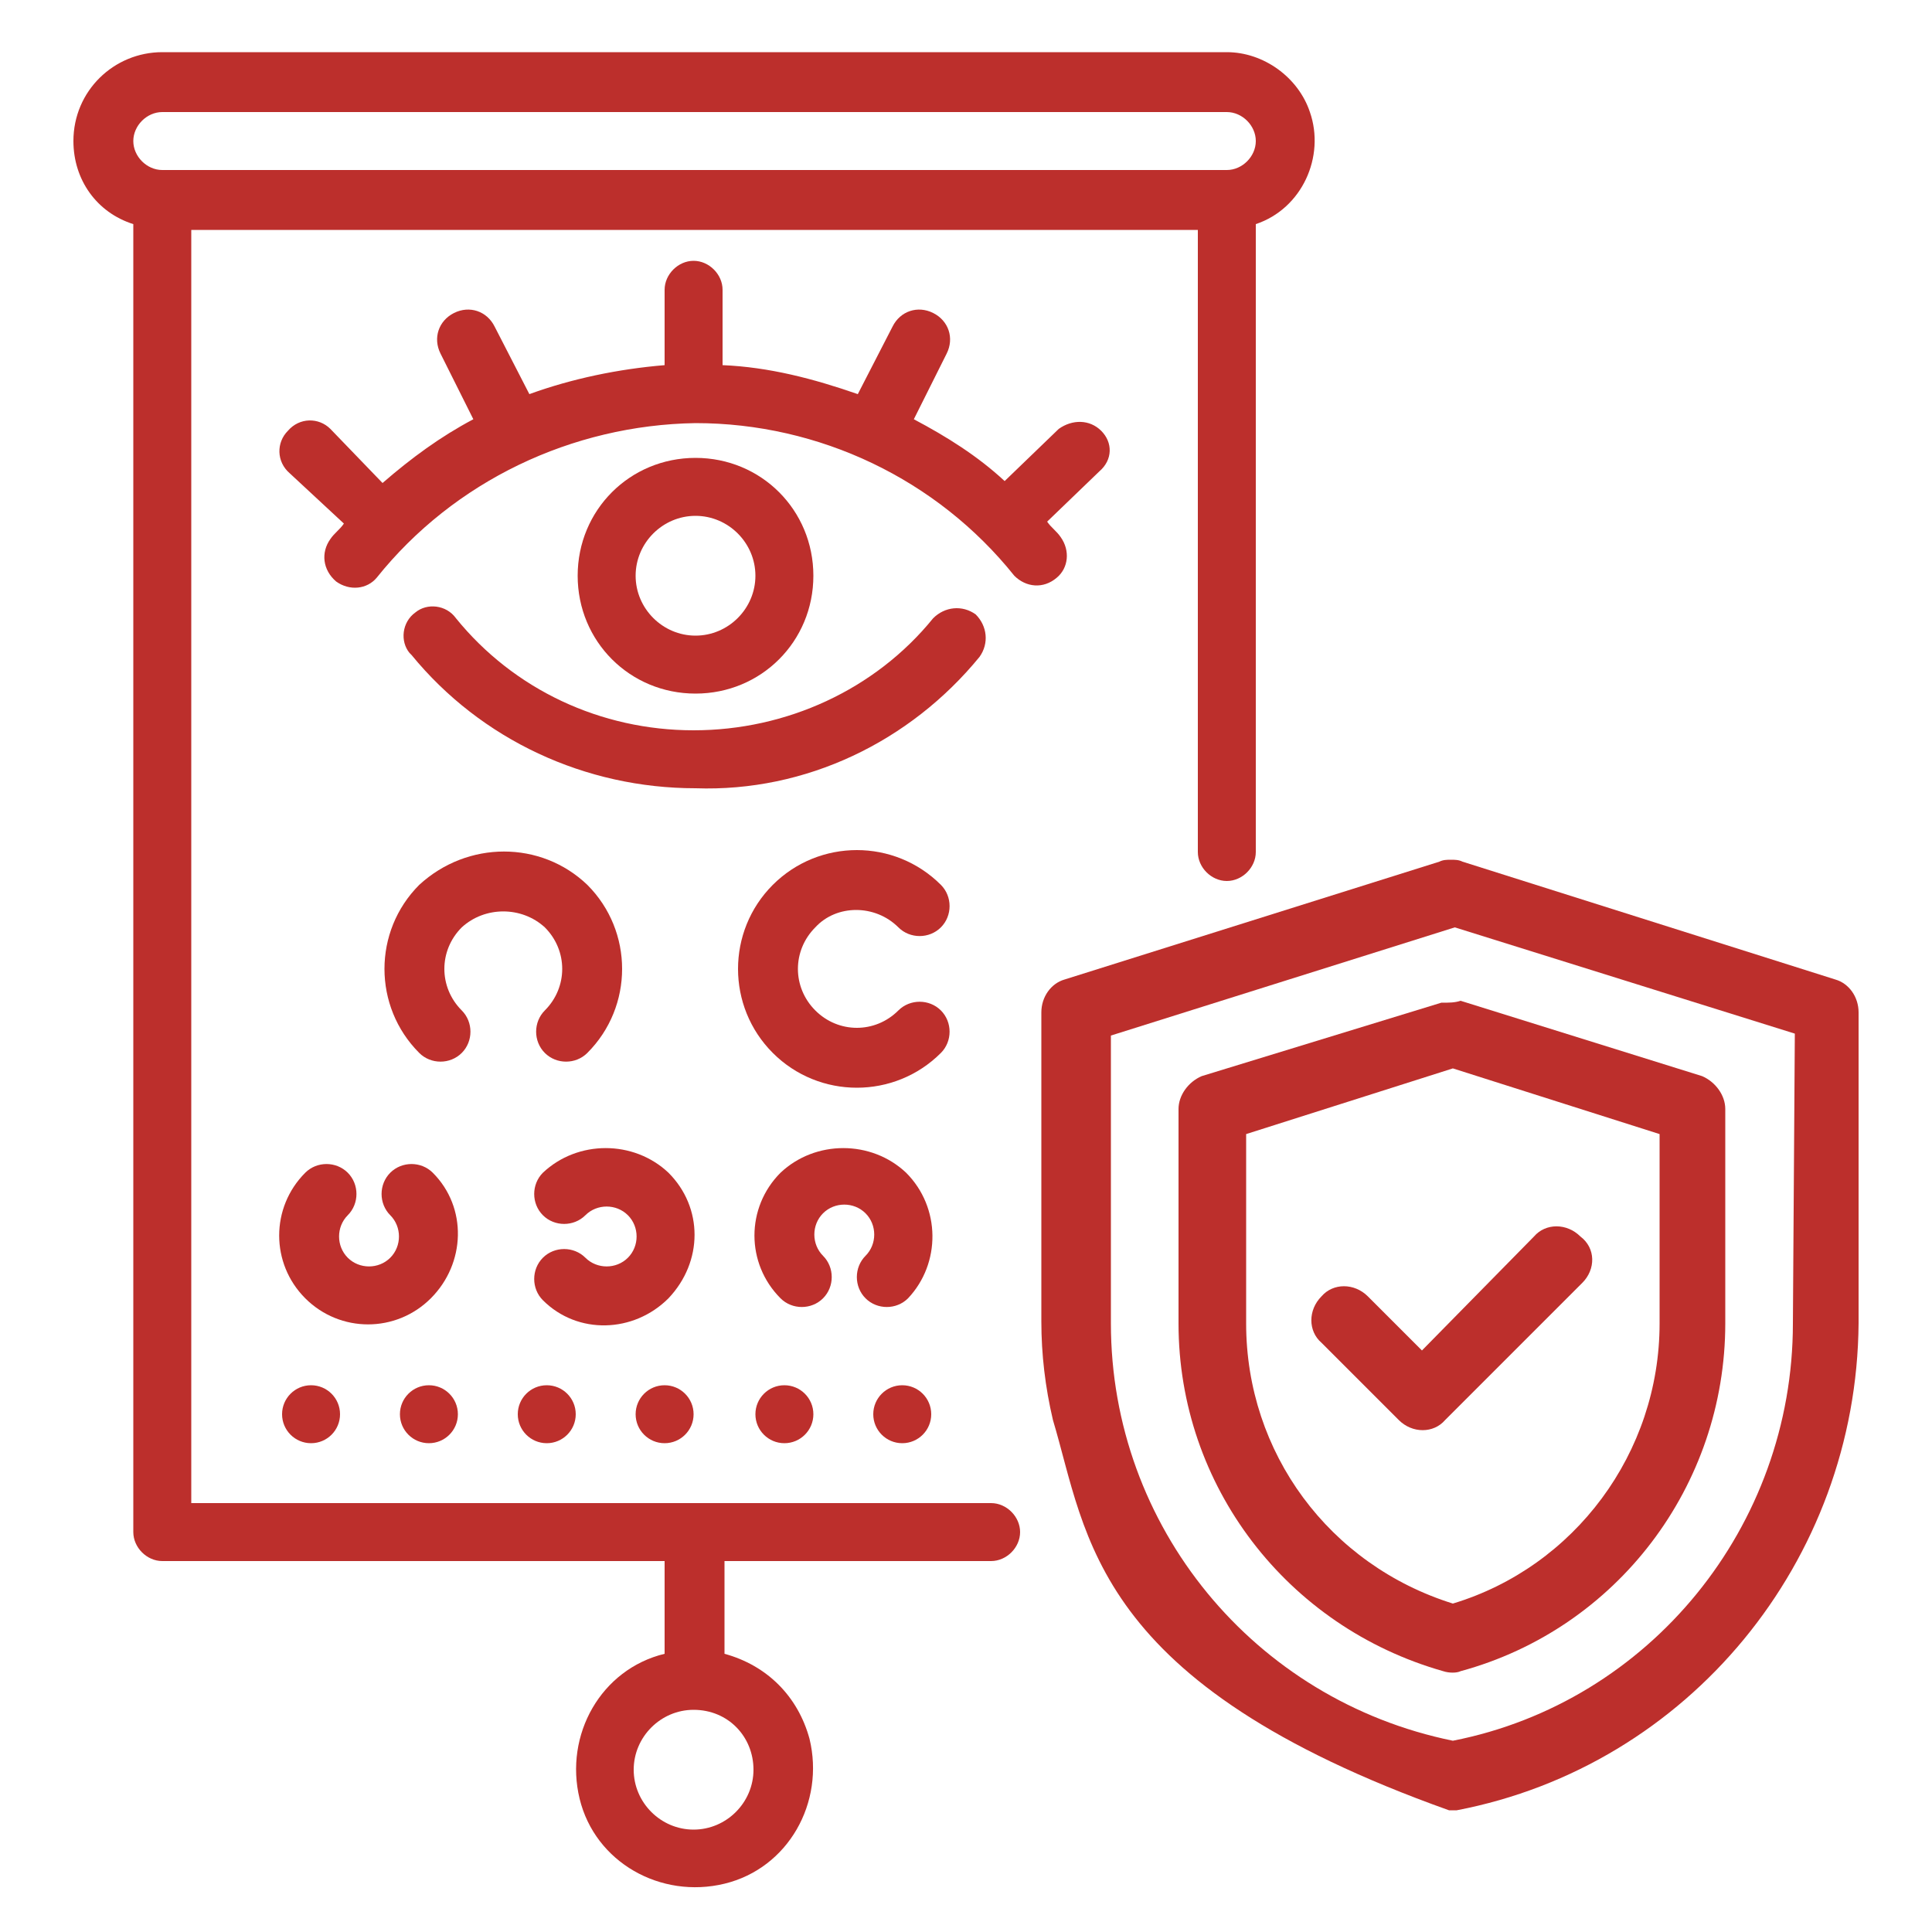 <?xml version="1.0" encoding="UTF-8"?> <svg xmlns="http://www.w3.org/2000/svg" xmlns:xlink="http://www.w3.org/1999/xlink" version="1.1" id="Layer_1" x="0px" y="0px" viewBox="0 0 100 100" style="enable-background:new 0 0 100 100;" xml:space="preserve"> <style type="text/css"> .st0{fill:#BC2F2C;} </style> <g> <path id="Path_452_00000087414745570436510230000008491625401883442827_" class="st0" d="M51.3,77.8H9.9V11.9H62v32.2 c0,0.8,0.7,1.5,1.5,1.5s1.5-0.7,1.5-1.5V11.6c2.4-0.8,3.6-3.5,2.8-5.8c-0.6-1.8-2.4-3.1-4.3-3.1H8.4c-2.5,0-4.6,2-4.6,4.6 c0,2,1.2,3.7,3.1,4.3v67.7c0,0.8,0.7,1.5,1.5,1.5l0,0h26v4.8c-3.3,0.8-5.2,4.2-4.4,7.5c0.8,3.3,4.2,5.2,7.5,4.4 c3.3-0.8,5.2-4.2,4.4-7.5c-0.6-2.2-2.2-3.8-4.4-4.4v-4.8h13.8c0.8,0,1.5-0.7,1.5-1.5S52.1,77.8,51.3,77.8z M8.4,5.8h55.1 c0.8,0,1.5,0.7,1.5,1.5c0,0.8-0.7,1.5-1.5,1.5H8.4c-0.8,0-1.5-0.7-1.5-1.5S7.6,5.8,8.4,5.8z M39,91.6c0,1.7-1.4,3.1-3.1,3.1 c-1.7,0-3.1-1.4-3.1-3.1s1.4-3.1,3.1-3.1l0,0C37.7,88.5,39,89.9,39,91.6L39,91.6z"></path> <path id="Path_453_00000045618455565609647750000018073113811235843209_" class="st0" d="M42.1,29.8c0-3.4-2.7-6.1-6.1-6.1 c-3.4,0-6.1,2.7-6.1,6.1s2.7,6.1,6.1,6.1l0,0C39.4,35.9,42.1,33.2,42.1,29.8z M32.9,29.8c0-1.7,1.4-3.1,3.1-3.1 c1.7,0,3.1,1.4,3.1,3.1c0,1.7-1.4,3.1-3.1,3.1S32.9,31.5,32.9,29.8z"></path> <path id="Path_454_00000055686472198391361240000015506373585770314884_" class="st0" d="M50.7,34c0.5-0.7,0.4-1.6-0.2-2.2 c-0.7-0.5-1.6-0.4-2.2,0.2c-3,3.7-7.6,5.8-12.4,5.8l0,0c-4.8,0-9.3-2.1-12.3-5.8c-0.5-0.7-1.5-0.8-2.1-0.3 c-0.7,0.5-0.8,1.5-0.3,2.1l0.1,0.1c3.6,4.4,9,6.9,14.7,6.9l0,0C41.7,41,47.1,38.4,50.7,34L50.7,34z"></path> <path id="Path_455_00000044886571794574346690000003240652939400435608_" class="st0" d="M57,22.3c-0.6-0.6-1.5-0.6-2.2-0.1l0,0 L52,24.9c-1.4-1.3-3-2.3-4.7-3.2l1.7-3.4c0.4-0.8,0.1-1.7-0.7-2.1s-1.7-0.1-2.1,0.7l0,0l-1.8,3.5c-2.3-0.8-4.6-1.4-7-1.5V15 c0-0.8-0.7-1.5-1.5-1.5s-1.5,0.7-1.5,1.5v3.9c-2.4,0.2-4.8,0.7-7,1.5l-1.8-3.5c-0.4-0.8-1.3-1.1-2.1-0.7c-0.8,0.4-1.1,1.3-0.7,2.1 l1.7,3.4c-1.7,0.9-3.2,2-4.7,3.3l-2.7-2.8c-0.6-0.6-1.6-0.6-2.2,0.1c-0.6,0.6-0.6,1.6,0.1,2.2l2.8,2.6c-0.2,0.3-0.5,0.5-0.7,0.8 c-0.5,0.7-0.4,1.6,0.3,2.2c0.7,0.5,1.6,0.4,2.1-0.2c4-5,10.1-7.9,16.5-8l0,0c6.4,0,12.5,2.9,16.5,7.9c0.6,0.6,1.5,0.7,2.2,0.1 c0.6-0.5,0.7-1.4,0.2-2.1c-0.2-0.3-0.5-0.5-0.7-0.8l2.7-2.6C57.6,23.8,57.6,22.9,57,22.3L57,22.3z"></path> <path id="Path_456_00000136397375243557215880000005372023782904958393_" class="st0" d="M28.2,48c1.2,1.2,1.2,3.1,0,4.3 c-0.6,0.6-0.6,1.6,0,2.2c0.6,0.6,1.6,0.6,2.2,0c2.4-2.4,2.4-6.3,0-8.7c-2.4-2.3-6.2-2.3-8.7,0c-2.4,2.4-2.4,6.3,0,8.7 c0.6,0.6,1.6,0.6,2.2,0s0.6-1.6,0-2.2c-1.2-1.2-1.2-3.1,0-4.3C25.1,46.9,27,46.9,28.2,48L28.2,48z"></path> <path id="Path_457_00000085934710787597522400000010075746516656789435_" class="st0" d="M46.5,48c0.6,0.6,1.6,0.6,2.2,0 s0.6-1.6,0-2.2c-2.4-2.4-6.3-2.4-8.7,0s-2.4,6.3,0,8.7s6.3,2.4,8.7,0l0,0c0.6-0.6,0.6-1.6,0-2.2c-0.6-0.6-1.6-0.6-2.2,0 c-1.2,1.2-3.1,1.2-4.3,0s-1.2-3.1,0-4.3C43.3,46.8,45.3,46.8,46.5,48L46.5,48L46.5,48z"></path> <path id="Path_458_00000138552603396241774480000004864756274909170585_" class="st0" d="M22.4,60.7c-0.6-0.6-1.6-0.6-2.2,0 s-0.6,1.6,0,2.2s0.6,1.6,0,2.2l0,0c-0.6,0.6-1.6,0.6-2.2,0s-0.6-1.6,0-2.2l0,0c0.6-0.6,0.6-1.6,0-2.2s-1.6-0.6-2.2,0 c-1.8,1.8-1.8,4.7,0,6.5s4.7,1.8,6.5,0S24.2,62.5,22.4,60.7L22.4,60.7L22.4,60.7z"></path> <path id="Path_459_00000096757206113884897710000012510037998553818509_" class="st0" d="M34.6,60.7c-1.8-1.7-4.7-1.7-6.5,0 c-0.6,0.6-0.6,1.6,0,2.2s1.6,0.6,2.2,0c0.6-0.6,1.6-0.6,2.2,0c0.6,0.6,0.6,1.6,0,2.2l0,0c-0.6,0.6-1.6,0.6-2.2,0s-1.6-0.6-2.2,0 s-0.6,1.6,0,2.2c1.8,1.8,4.7,1.7,6.5-0.1C36.4,65.3,36.4,62.5,34.6,60.7L34.6,60.7z"></path> <path id="Path_460_00000122702570265859143710000005868619433234640828_" class="st0" d="M46.9,60.7c-1.8-1.7-4.7-1.7-6.5,0 c-1.8,1.8-1.8,4.7,0,6.5l0,0c0.6,0.6,1.6,0.6,2.2,0c0.6-0.6,0.6-1.6,0-2.2l0,0c-0.6-0.6-0.6-1.6,0-2.2l0,0c0.6-0.6,1.6-0.6,2.2,0 c0.6,0.6,0.6,1.6,0,2.2l0,0c-0.6,0.6-0.6,1.6,0,2.2s1.6,0.6,2.2,0l0,0C48.7,65.4,48.7,62.5,46.9,60.7L46.9,60.7L46.9,60.7z"></path> <circle id="Ellipse_24_00000109718696602655619370000007813376551942393790_" class="st0" cx="16.1" cy="73.2" r="1.5"></circle> <circle id="Ellipse_25_00000122714127798011184670000003610190770633875864_" class="st0" cx="22.2" cy="73.2" r="1.5"></circle> <circle id="Ellipse_26_00000029011680633628950080000001575083552322758546_" class="st0" cx="28.3" cy="73.2" r="1.5"></circle> <circle id="Ellipse_27_00000152231601668596505360000013209205351042778500_" class="st0" cx="34.4" cy="73.2" r="1.5"></circle> <circle id="Ellipse_28_00000146481550537353636160000018358622449851552642_" class="st0" cx="40.6" cy="73.2" r="1.5"></circle> <circle id="Ellipse_29_00000025415991094859324430000007159433433986555803_" class="st0" cx="46.7" cy="73.2" r="1.5"></circle> <g> <path id="Path_469_00000025406338443649521550000004179096398258906781_" class="st0" d="M95,50.7l-19.3-6.1 c-0.2-0.1-0.4-0.1-0.6-0.1l0,0c-0.2,0-0.4,0-0.6,0.1l-19.4,6.1c-0.7,0.2-1.2,0.9-1.2,1.7v10.3v3.4v2.3c0,1.7,0.2,3.4,0.6,5.1 c1.8,6,2,13.6,20.5,20.2c0.1,0,0.1,0,0.2,0h0.1h0.1l0,0l0,0c12-2.3,20.7-12.9,20.8-25.2V52.4C96.2,51.6,95.7,50.9,95,50.7z M92.8,68.5c0,10.5-7.4,19.6-17.6,21.6C64.9,88,57.5,79,57.5,68.5V53.6l8.9-2.8l0,0l8.9-2.8l17.6,5.5L92.8,68.5z"></path> <g> <path id="Path_470_00000175298909540228036540000013085474095148451757_" class="st0" d="M74.6,51.9l-12.4,3.8 C61.5,56,61,56.7,61,57.4v11.1c0,8.4,5.6,15.7,13.7,18c0.3,0.1,0.7,0.1,0.9,0c8.1-2.2,13.7-9.6,13.7-18V57.4 c0-0.7-0.5-1.4-1.2-1.7l-12.5-3.9C75.3,51.9,75,51.9,74.6,51.9z M85.9,58.7v9.8c0,6.7-4.4,12.6-10.7,14.5 c-6.4-2-10.7-7.8-10.7-14.5v-9.8l10.7-3.4L85.9,58.7z"></path> <path id="Path_471_00000085963287065035428440000007470343303474891411_" class="st0" d="M70.8,67.1c-0.7-0.7-1.8-0.7-2.4,0 c-0.7,0.7-0.7,1.8,0,2.4l4,4c0.7,0.7,1.8,0.7,2.4,0l0,0l7.1-7.1c0.7-0.7,0.7-1.8-0.1-2.4c-0.7-0.7-1.8-0.7-2.4,0l-5.8,5.9 L70.8,67.1z"></path> </g> </g> </g> </svg> 
